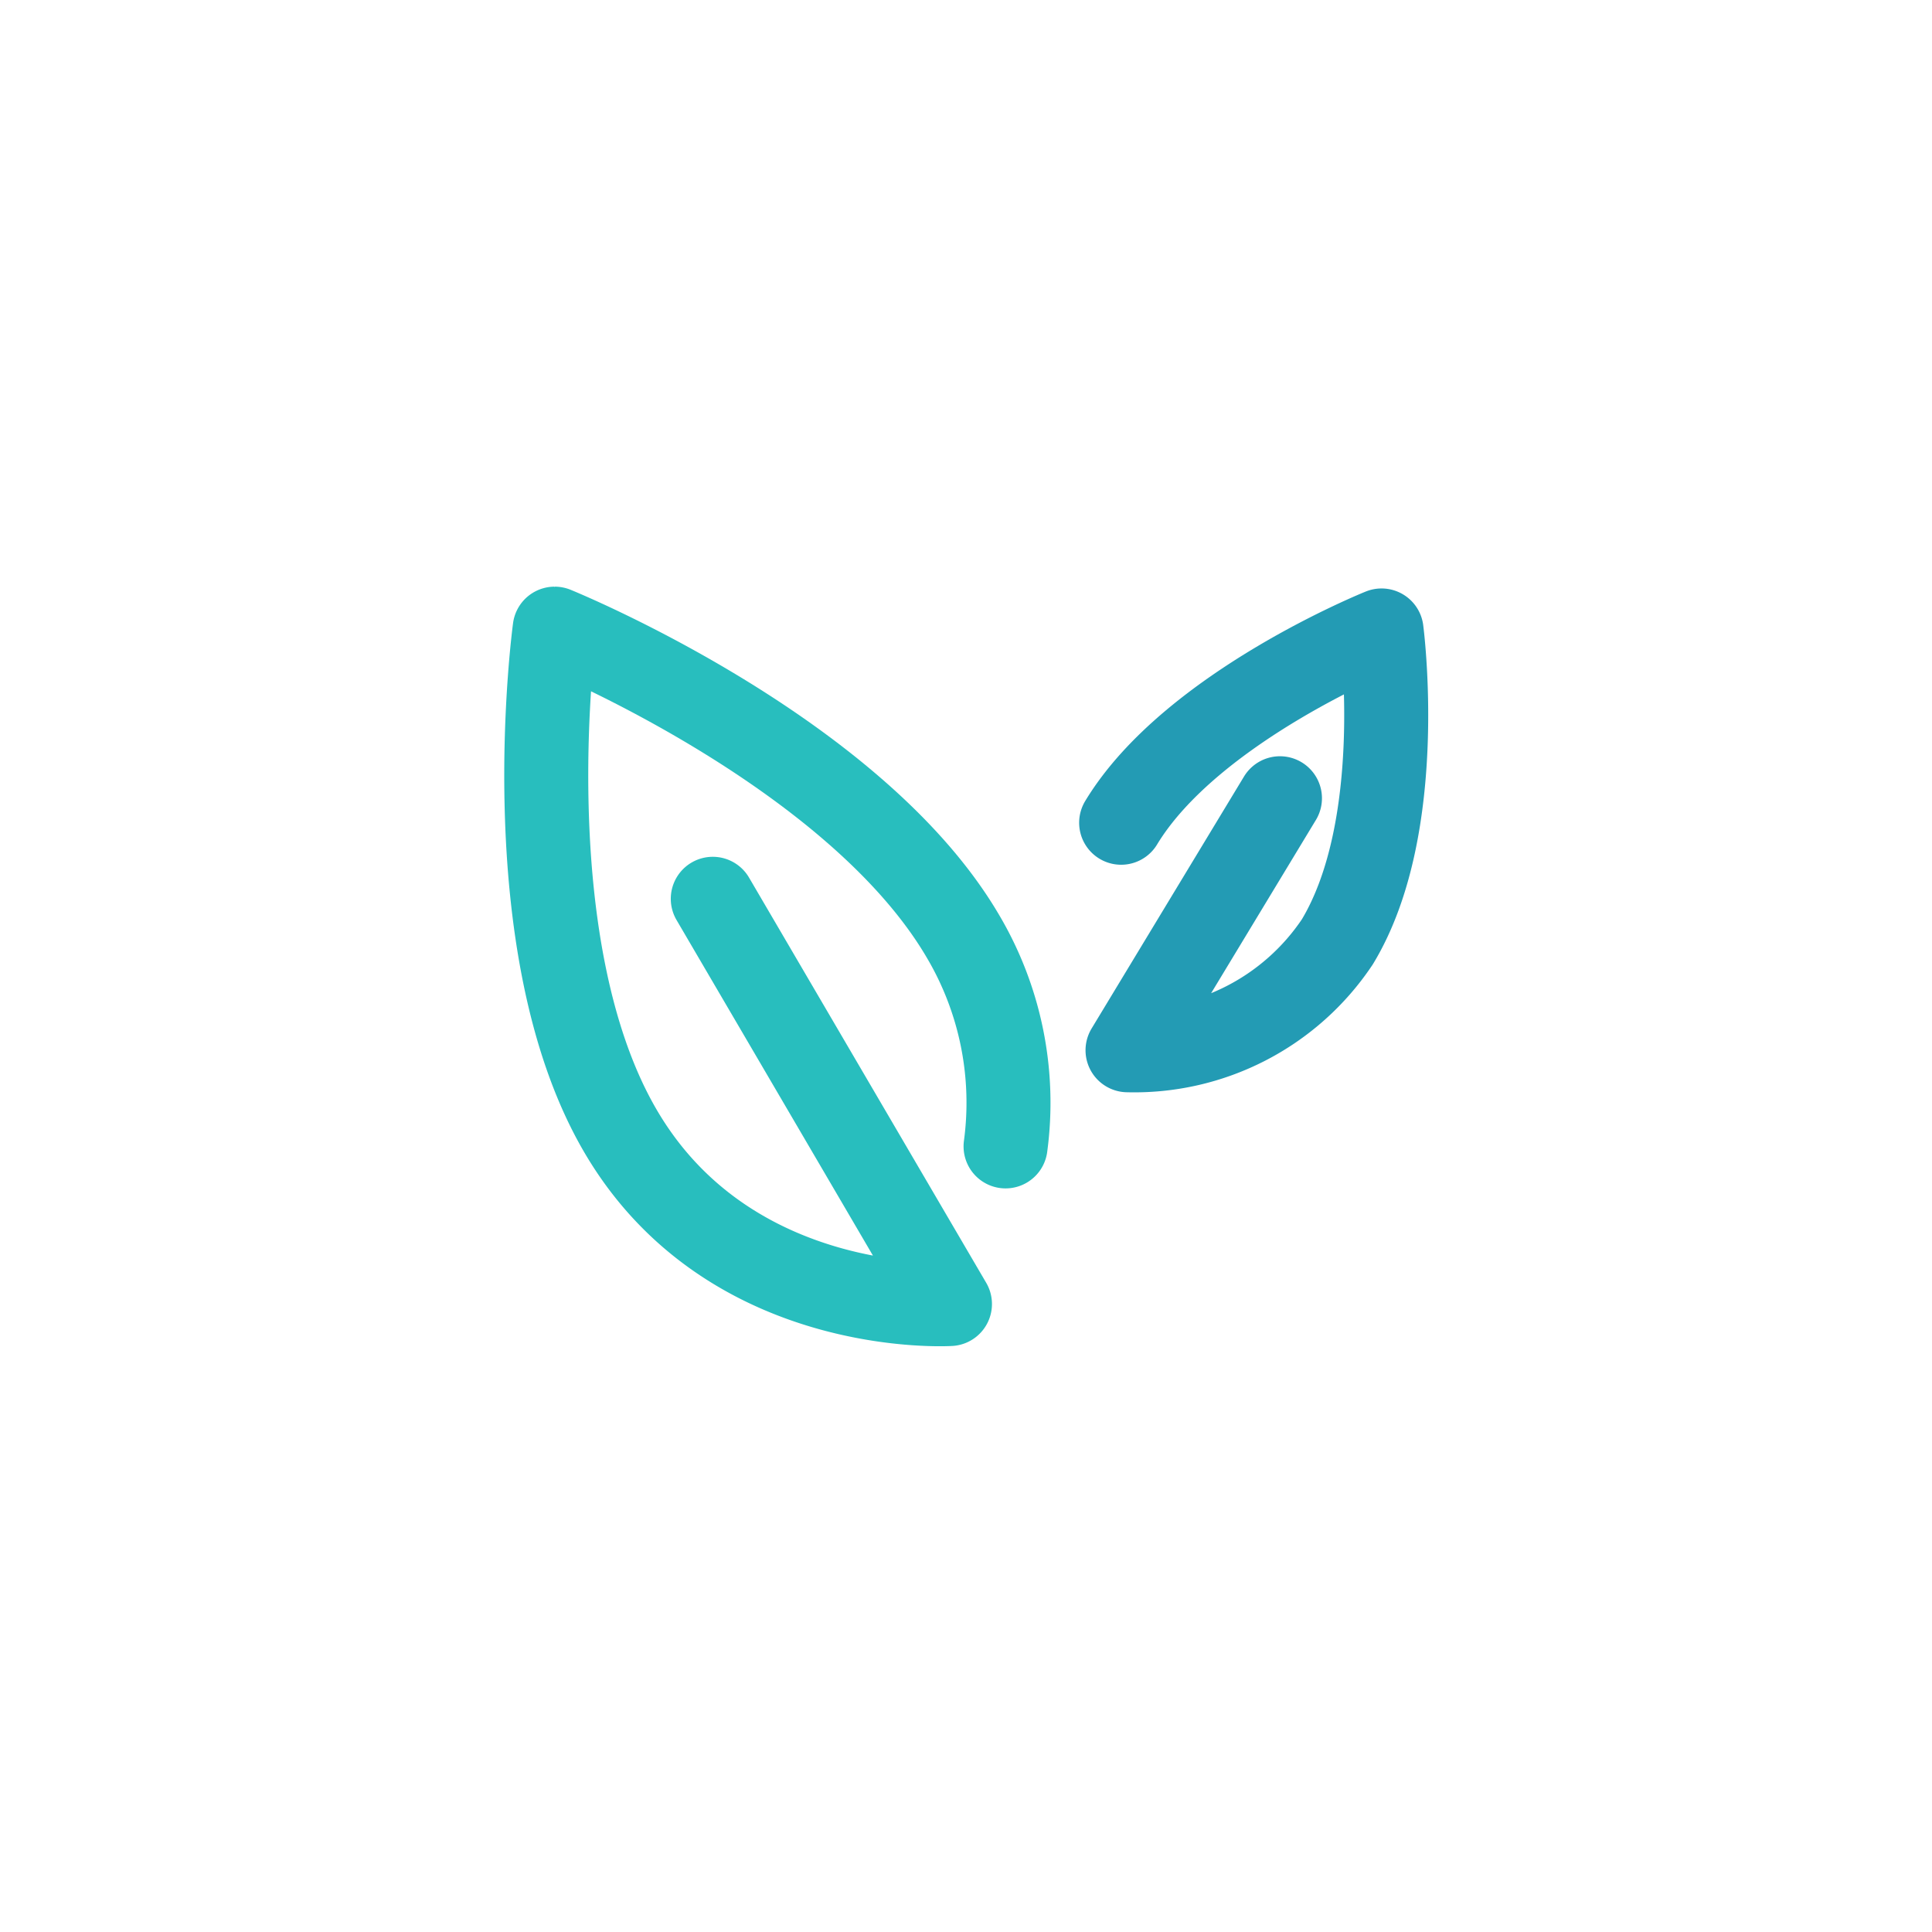 <?xml version="1.0" encoding="utf-8"?>
<svg xmlns="http://www.w3.org/2000/svg" width="46" height="46" viewBox="-12 -12 46 46">
  <defs>
    <style>
      .cls-1, .cls-2 {
        fill: none;
        stroke-linecap: round;
        stroke-linejoin: round;
        stroke-width: 2px;
        fill-rule: evenodd;
      }
      .cls-1 {
        stroke: #28bebe;
      }
      .cls-2 {
        stroke: #239bb4;
      }
    </style>
  </defs>
  <path id="IMG" class="cls-1" d="M11.942,15.295a7.787,7.787,0,0,0-1.013-5c-2.6-4.44-9.722-7.327-9.722-7.327S0.178,10.5,2.778,14.937s7.84,4.111,7.84,4.111L4.971,9.4"/>
  <path id="IMG-2" data-name="IMG" class="cls-2" d="M14.694,7.589c1.67-2.76,6.2-4.578,6.2-4.578s0.616,4.656-1.054,7.416a5.814,5.814,0,0,1-4.994,2.579l3.629-6"/>
</svg>
